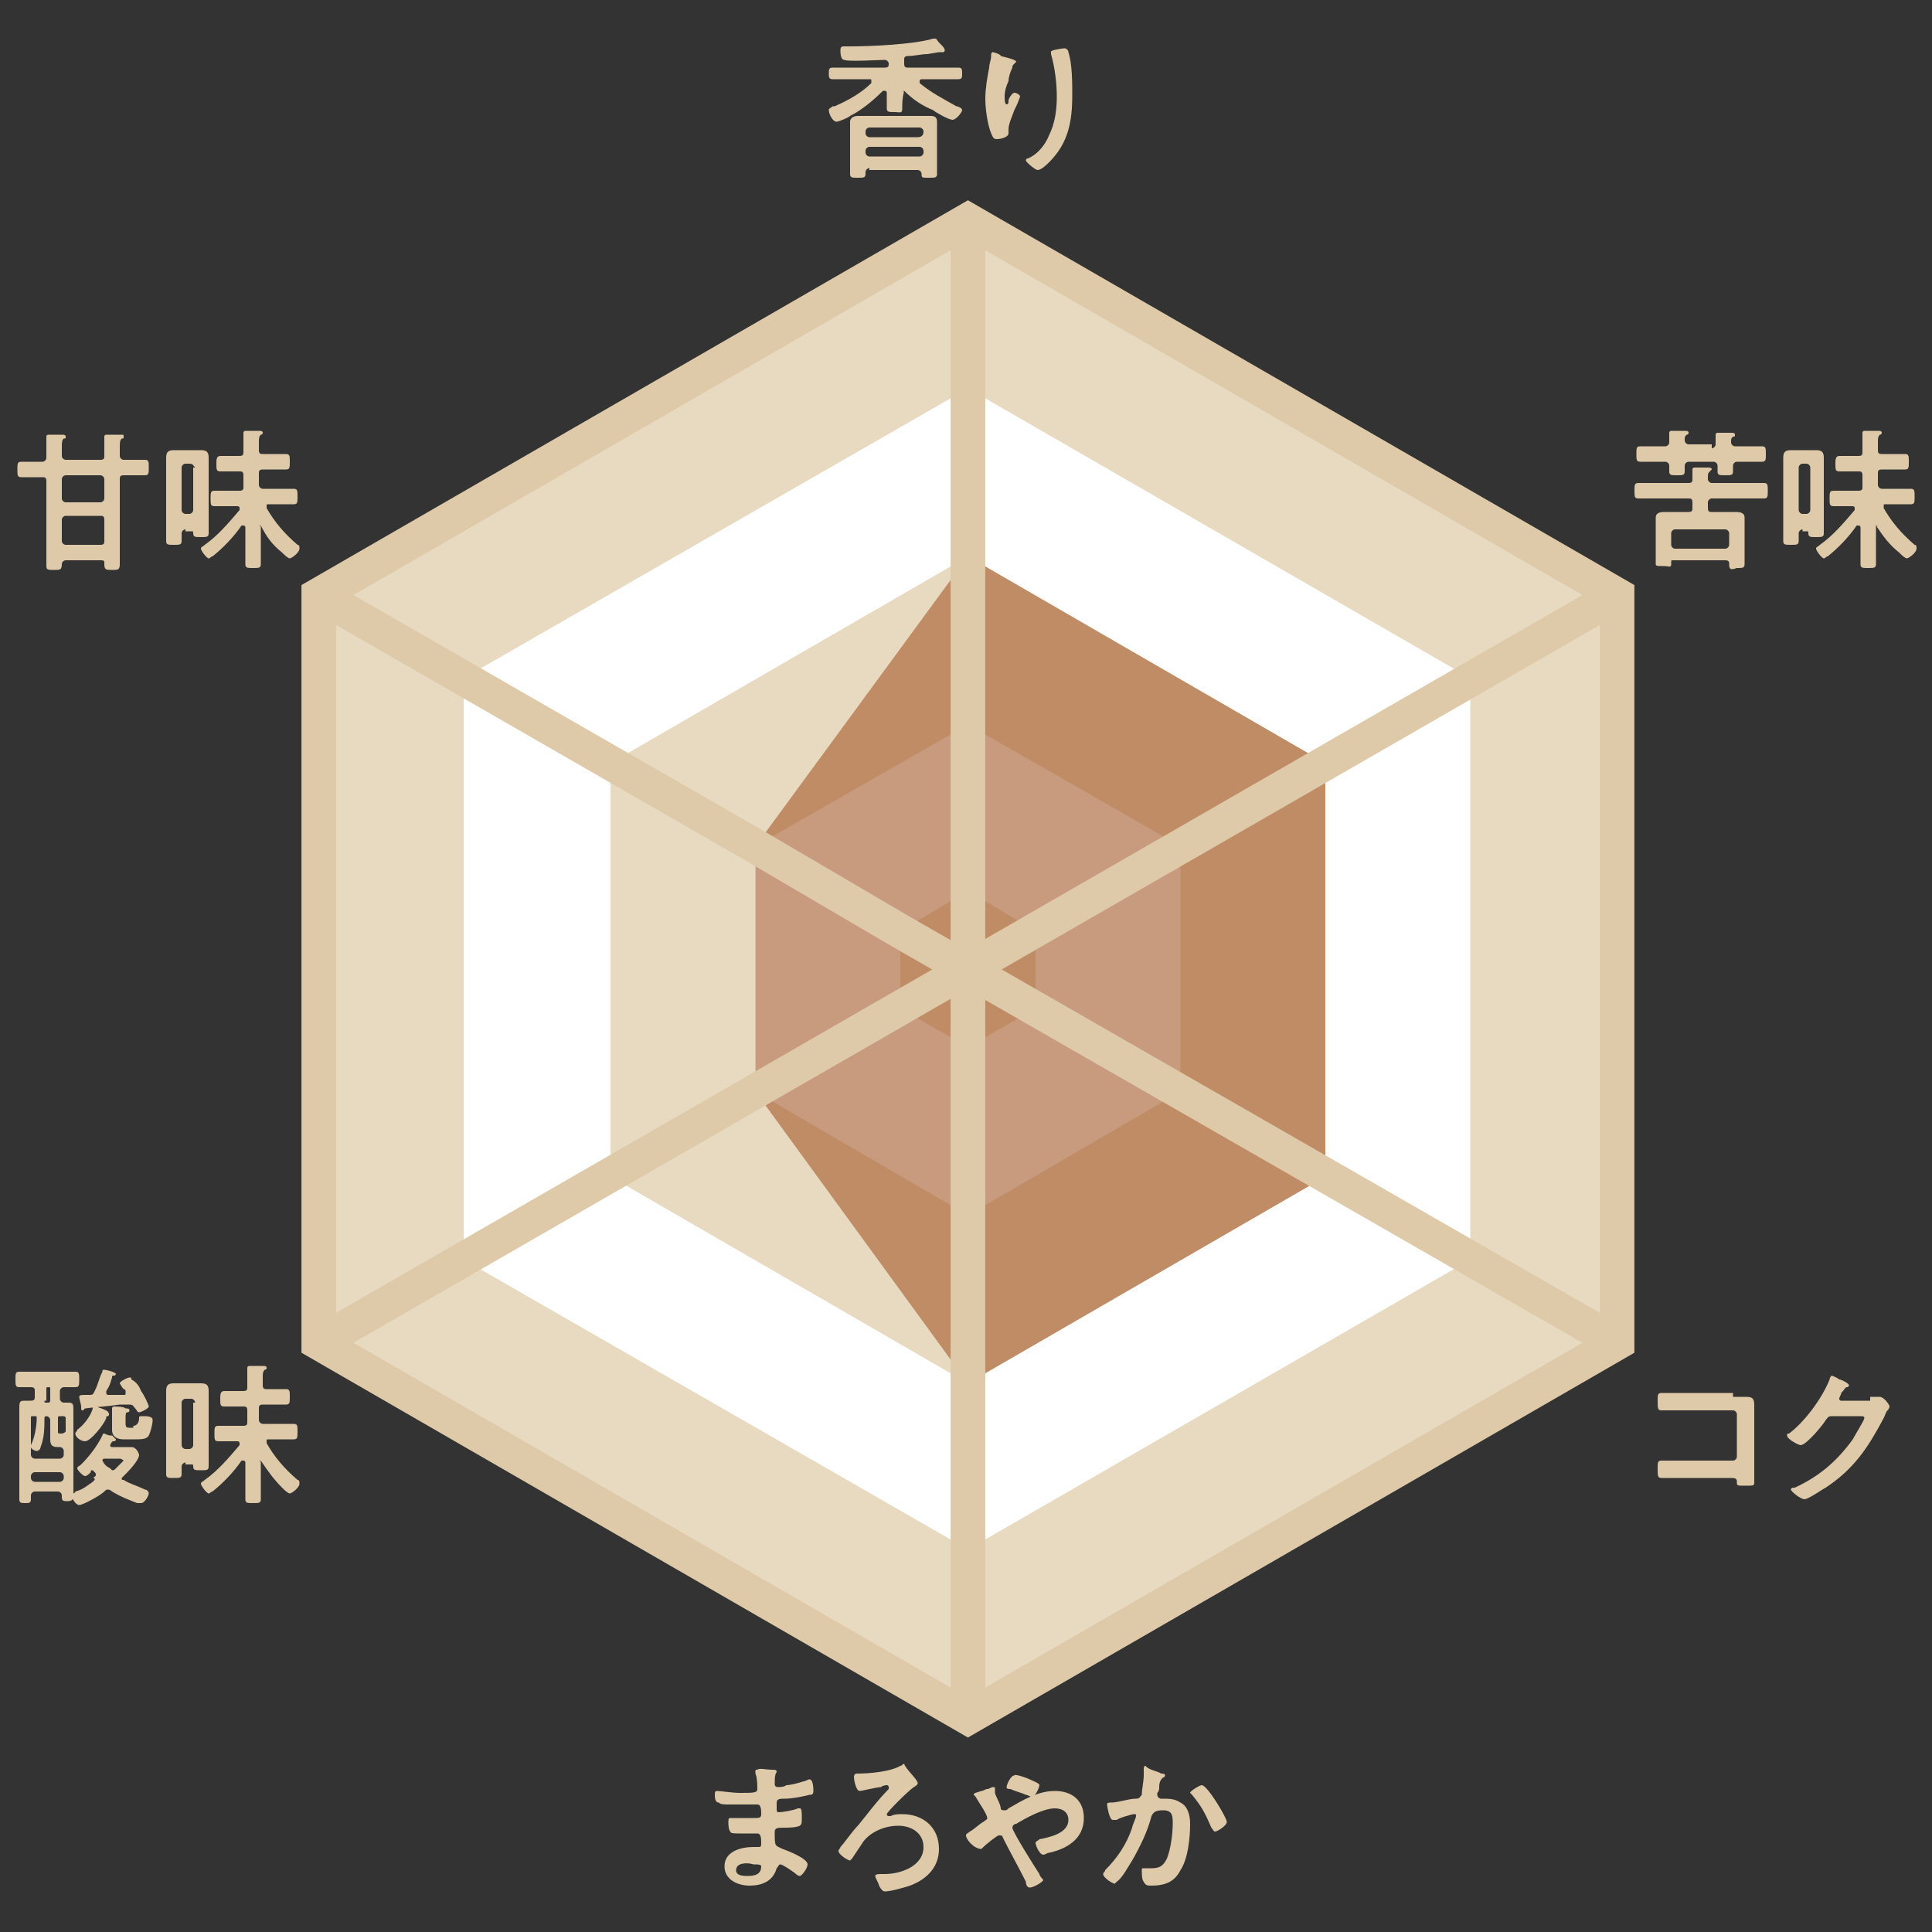 <?xml version="1.0" encoding="utf-8"?>
<!-- Generator: Adobe Illustrator 26.3.1, SVG Export Plug-In . SVG Version: 6.00 Build 0)  -->
<svg version="1.1" id="レイヤー_1" xmlns="http://www.w3.org/2000/svg" xmlns:xlink="http://www.w3.org/1999/xlink" x="0px"
	 y="0px" width="100px" height="100px" viewBox="0 0 100 100" style="enable-background:new 0 0 100 100;" xml:space="preserve">
<rect x="0" y="0" width="100" height="100" fill="#333333" stroke="none"/>
<style type="text/css">
	.st0{fill:#DECAA9;}
	.st1{fill:#E8D9C1;stroke:#DECAA9;stroke-width:1.792;stroke-miterlimit:10;}
	.st2{fill:#FFFFFF;}
	.st3{fill:#E8D9C1;}
	.st4{opacity:0.6;fill:#A45928;}
	.st5{fill:none;stroke:#DECAA9;stroke-width:1.792;stroke-miterlimit:10;}
</style>
<g>
	<g>
		<g>
			<path class="st0" d="M46.8,4.7C46.7,4.7,46.7,4.8,46.8,4.7c-0.1,0.4-0.1,0.6-0.1,0.9s-0.1,0.2-0.4,0.2c-0.3,0-0.4,0-0.4-0.2
				c0-0.3,0-0.5,0-0.8c0,0,0-0.1-0.1-0.1c0,0,0,0-0.1,0C45.2,5.2,44.6,5.7,44,6c-0.1,0.1-0.6,0.3-0.7,0.3c-0.2,0-0.4-0.4-0.4-0.6
				c0-0.1,0.1-0.1,0.2-0.2c0,0,0,0,0.1,0c0.7-0.3,1.4-0.7,1.9-1.2c0,0,0,0,0-0.1c0-0.1,0-0.1-0.1-0.1h-1c-0.3,0-0.6,0-0.9,0
				c-0.2,0-0.2-0.1-0.2-0.3s0-0.3,0.2-0.3c0.3,0,0.6,0,0.9,0h1.8c0.2,0,0.2-0.1,0.2-0.2V3.3c0-0.1-0.1-0.2-0.2-0.2
				c-0.3,0-1.9,0.1-2.1,0c-0.2,0-0.2-0.4-0.2-0.5c0-0.2,0.1-0.2,0.2-0.2H44c1.1,0,3.3-0.1,4.3-0.4c0,0,0,0,0.1,0
				c0.1,0,0.1,0.1,0.2,0.2c0,0,0.1,0.1,0.1,0.1c0.1,0.1,0.2,0.2,0.2,0.3c0,0,0,0.1-0.1,0.1c0,0-0.1,0-0.1,0c0,0-0.1,0-0.1,0
				c0,0-0.6,0.1-0.6,0.1c-0.3,0-0.7,0.1-1,0.1c-0.2,0-0.2,0.1-0.2,0.2v0.2c0,0.2,0.1,0.2,0.2,0.2h1.7c0.3,0,0.6,0,0.9,0
				c0.2,0,0.2,0.1,0.2,0.3s0,0.3-0.2,0.3c-0.3,0-0.6,0-0.9,0h-1c0,0-0.1,0-0.1,0.1c0,0,0,0,0,0.1c0.6,0.5,1.2,0.8,1.9,1.2
				c0.1,0,0.3,0.1,0.3,0.2c0,0.1-0.3,0.5-0.5,0.5c-0.2,0-0.9-0.4-1-0.5C47.8,5.5,47.3,5.2,46.8,4.7C46.8,4.7,46.8,4.7,46.8,4.7z
				 M45,8.7c-0.1,0-0.2,0.1-0.2,0.2V9c0,0.2-0.1,0.2-0.4,0.2c-0.3,0-0.4,0-0.4-0.2c0-0.2,0-0.4,0-0.5V6.8c0-0.2,0-0.3,0-0.5
				C44,6.1,44.2,6,44.4,6c0.2,0,0.4,0,0.6,0h2.6c0.2,0,0.4,0,0.6,0c0.2,0,0.3,0.1,0.3,0.3c0,0.2,0,0.3,0,0.5v1.7c0,0.2,0,0.3,0,0.5
				s-0.1,0.2-0.4,0.2c-0.4,0-0.4,0-0.4-0.2c0-0.1-0.1-0.2-0.2-0.2H45z M47.8,6.8c0-0.1-0.1-0.2-0.2-0.2H45c-0.1,0-0.2,0.1-0.2,0.2
				v0.1c0,0.1,0.1,0.2,0.2,0.2h2.5C47.7,7.1,47.8,7,47.8,6.8L47.8,6.8z M47.6,8.1c0.1,0,0.2-0.1,0.2-0.2V7.8c0-0.1-0.1-0.2-0.2-0.2
				H45c-0.1,0-0.2,0.1-0.2,0.2v0.1c0,0.1,0.1,0.2,0.2,0.2H47.6z"/>
			<path class="st0" d="M52.6,3.2c0,0-0.1,0.1-0.1,0.1c-0.1,0.1-0.1,0.1-0.1,0.2c-0.1,0.2-0.2,0.5-0.2,0.7C52.1,4.4,52,4.7,52,5
				c0,0.1,0,0.4,0.1,0.4c0.1,0,0.1-0.1,0.1-0.2c0-0.1,0.2-0.4,0.3-0.4c0.1,0,0.3,0.1,0.3,0.2c0,0-0.1,0.3-0.2,0.5l-0.1,0.2
				c-0.1,0.3-0.3,0.7-0.3,1c0,0.1,0,0.2,0,0.2c0,0.2-0.4,0.3-0.6,0.3c-0.2,0-0.2-0.1-0.3-0.3c-0.2-0.5-0.3-1.3-0.3-1.8
				c0-0.5,0.1-1.1,0.2-1.6c0-0.2,0.1-0.4,0.1-0.6c0-0.1,0-0.2,0.1-0.2c0,0,0.4,0.1,0.4,0.2C52.2,3,52.6,3.1,52.6,3.2z M55.1,2.5
				c0.1,0,0.2,0.1,0.2,0.2c0.2,0.6,0.2,1.6,0.2,2.2c0,1.4-0.2,2.5-1.2,3.5c-0.1,0.1-0.4,0.4-0.6,0.4c-0.1,0-0.6-0.4-0.6-0.5
				c0-0.1,0.1-0.1,0.1-0.1C53.7,8,54.1,7.5,54.3,7c0.3-0.6,0.4-1.3,0.4-2c0-0.7-0.1-1.5-0.3-2.2c0,0,0-0.1,0-0.1
				C54.3,2.6,55,2.5,55.1,2.5z"/>
		</g>
		<g>
			<path class="st0" d="M88.6,23.2c0.1,0,0.2-0.1,0.2-0.2c0-0.1,0-0.3,0-0.4c0,0,0,0,0-0.1c0-0.1,0.1-0.1,0.1-0.1c0.1,0,0.5,0,0.7,0
				c0.1,0,0.2,0,0.2,0.1c0,0.1,0,0.1-0.1,0.1c-0.1,0.1-0.1,0.1-0.1,0.3c0,0.1,0.1,0.2,0.2,0.2h0.5c0.3,0,0.6,0,0.9,0
				c0.2,0,0.2,0.1,0.2,0.4c0,0.3,0,0.4-0.2,0.4c-0.3,0-0.6,0-0.9,0h-0.4c-0.1,0-0.2,0.1-0.2,0.2c0,0.1,0,0.2,0,0.3
				c0,0.2-0.1,0.2-0.4,0.2c-0.3,0-0.4,0-0.4-0.2c0-0.1,0-0.2,0-0.3c0-0.1-0.1-0.2-0.2-0.2h-1.3c-0.1,0-0.2,0.1-0.2,0.2
				c0,0.1,0,0.2,0,0.3c0,0.2-0.1,0.2-0.4,0.2c-0.3,0-0.4,0-0.4-0.2c0-0.1,0-0.2,0-0.3c0-0.1-0.1-0.2-0.2-0.2h-0.4
				c-0.3,0-0.6,0-0.9,0c-0.2,0-0.2-0.1-0.2-0.4c0-0.3,0-0.4,0.2-0.4c0.3,0,0.6,0,0.9,0h0.4c0.1,0,0.2-0.1,0.2-0.2c0-0.1,0-0.3,0-0.4
				v-0.1c0-0.1,0.1-0.1,0.1-0.1c0.1,0,0.5,0,0.7,0c0.1,0,0.2,0,0.2,0.1c0,0,0,0.1-0.1,0.1c-0.1,0.1-0.1,0.1-0.1,0.3
				c0,0.1,0.1,0.2,0.2,0.2H88.6z M89.5,29.2c0-0.1,0-0.2-0.2-0.2h-2.7c-0.1,0-0.1,0-0.1,0.1c0,0,0,0.1,0,0.1c0,0.2-0.1,0.1-0.4,0.1
				c-0.3,0-0.4,0-0.4-0.1c0-0.1,0-0.3,0-0.5v-1.5c0-0.1,0-0.3,0-0.4c0-0.3,0.3-0.3,0.5-0.3c0.2,0,0.4,0,0.6,0h0.6
				c0.2,0,0.2-0.1,0.2-0.2V26c0-0.2-0.1-0.2-0.2-0.2h-1.6c-0.3,0-0.6,0-1,0c-0.2,0-0.2-0.1-0.2-0.4c0-0.3,0-0.4,0.2-0.4
				c0.3,0,0.6,0,1,0h1.6c0.2,0,0.2-0.1,0.2-0.2c0-0.1,0-0.3,0-0.4c0,0,0-0.1,0-0.1c0-0.1,0.1-0.1,0.1-0.1c0.1,0,0.5,0,0.7,0
				c0.1,0,0.2,0,0.2,0.1c0,0-0.1,0.1-0.1,0.1c-0.1,0.1-0.1,0.1-0.1,0.4c0,0.1,0.1,0.2,0.2,0.2h1.7c0.3,0,0.6,0,1,0
				c0.2,0,0.2,0.1,0.2,0.4c0,0.3,0,0.4-0.2,0.4c-0.3,0-0.6,0-1,0h-1.7c-0.1,0-0.2,0.1-0.2,0.2v0.3c0,0.2,0.1,0.2,0.2,0.2h0.6
				c0.2,0,0.4,0,0.6,0c0.2,0,0.5,0,0.5,0.3c0,0.1,0,0.3,0,0.4v1.5c0,0.2,0,0.4,0,0.5c0,0.2-0.1,0.2-0.4,0.2
				C89.6,29.5,89.5,29.5,89.5,29.2L89.5,29.2z M89.3,28.4c0.1,0,0.2-0.1,0.2-0.2v-0.6c0-0.1-0.1-0.2-0.2-0.2h-2.6
				c-0.1,0-0.2,0.1-0.2,0.2v0.6c0,0.1,0.1,0.2,0.2,0.2H89.3z"/>
			<path class="st0" d="M93.3,27.4c-0.1,0-0.2,0.1-0.2,0.2c0,0.1,0,0.2,0,0.4c0,0.2-0.1,0.2-0.4,0.2c-0.3,0-0.4,0-0.4-0.2
				c0-0.3,0-0.5,0-0.8v-2.9c0-0.2,0-0.4,0-0.6c0-0.3,0.1-0.4,0.4-0.4c0.1,0,0.3,0,0.4,0h0.5c0.1,0,0.3,0,0.4,0
				c0.3,0,0.4,0.1,0.4,0.4c0,0.2,0,0.4,0,0.6v2.5c0,0.3,0,0.5,0,0.8c0,0.2-0.1,0.2-0.4,0.2c-0.3,0-0.4,0-0.4-0.2v0
				c0-0.1,0-0.1-0.1-0.1H93.3z M93.7,24.2c0-0.1-0.1-0.2-0.2-0.2h-0.2c-0.1,0-0.2,0.1-0.2,0.2v2.2c0,0.1,0.1,0.2,0.2,0.2h0.2
				c0.1,0,0.2-0.1,0.2-0.2V24.2z M97.1,27.2C97.1,27.2,97.1,27.3,97.1,27.2l0,0.8c0,0.4,0,0.8,0,1.2c0,0.2-0.1,0.2-0.4,0.2
				c-0.3,0-0.4,0-0.4-0.2c0-0.4,0-0.8,0-1.2v-0.7c0,0,0-0.1-0.1-0.1c0,0,0,0-0.1,0c-0.4,0.6-1,1.2-1.5,1.6c-0.1,0-0.1,0.1-0.2,0.1
				c-0.1,0-0.4-0.4-0.4-0.5c0-0.1,0.1-0.1,0.2-0.2c0.7-0.5,1.2-1.1,1.8-1.8c0,0,0,0,0-0.1c0-0.1-0.1-0.1-0.1-0.1h-0.1
				c-0.3,0-0.6,0-0.9,0c-0.2,0-0.2-0.1-0.2-0.4c0-0.3,0-0.4,0.2-0.4c0.3,0,0.6,0,0.9,0h0.4c0.2,0,0.2-0.1,0.2-0.2v-0.6
				c0-0.2-0.1-0.2-0.2-0.2h-0.2c-0.3,0-0.5,0-0.8,0c-0.2,0-0.2-0.1-0.2-0.4c0-0.2,0-0.4,0.2-0.4c0.3,0,0.5,0,0.8,0h0.2
				c0.2,0,0.2-0.1,0.2-0.2v-0.3c0-0.2,0-0.4,0-0.6c0,0,0-0.1,0-0.1c0-0.1,0.1-0.1,0.1-0.1c0.1,0,0.5,0,0.7,0c0.1,0,0.2,0,0.2,0.1
				c0,0,0,0.1-0.1,0.1c-0.1,0.1-0.1,0.2-0.1,0.4v0.4c0,0.2,0.1,0.2,0.2,0.2h0.4c0.3,0,0.5,0,0.8,0c0.2,0,0.2,0.1,0.2,0.4
				c0,0.3,0,0.4-0.2,0.4c-0.3,0-0.5,0-0.8,0h-0.4c-0.2,0-0.2,0.1-0.2,0.2v0.6c0,0.1,0.1,0.2,0.2,0.2H98c0.3,0,0.6,0,0.9,0
				c0.2,0,0.2,0.1,0.2,0.4c0,0.3,0,0.4-0.2,0.4c-0.3,0-0.6,0-0.9,0h-0.4c-0.1,0-0.1,0-0.1,0.1c0,0,0,0,0,0.1
				c0.4,0.7,0.9,1.3,1.6,1.9c0.1,0,0.1,0.1,0.1,0.2c0,0.2-0.4,0.5-0.5,0.5c-0.1,0-0.3-0.2-0.4-0.3C97.8,28.2,97.5,27.8,97.1,27.2
				C97.2,27.3,97.2,27.2,97.1,27.2z"/>
		</g>
		<g>
			<path class="st0" d="M5.2,23.8c0.2,0,0.2-0.1,0.2-0.2v-0.3c0-0.2,0-0.4,0-0.6c0,0,0-0.1,0-0.1c0-0.1,0.1-0.1,0.1-0.1
				c0.1,0,0.6,0,0.8,0c0.1,0,0.1,0,0.1,0.1c0,0.1,0,0.1-0.1,0.1c-0.1,0.1-0.1,0.2-0.1,0.5v0.4c0,0.1,0.1,0.2,0.2,0.2h0.3
				c0.3,0,0.6,0,0.8,0c0.2,0,0.2,0.1,0.2,0.4c0,0.3,0,0.4-0.2,0.4c-0.2,0-0.6,0-0.8,0H6.4c-0.2,0-0.2,0.1-0.2,0.2V28
				c0,0.4,0,0.8,0,1.2c0,0.3-0.1,0.3-0.4,0.3c-0.3,0-0.4,0-0.4-0.3v-0.1C5.4,29,5.3,29,5.2,29H3.4c-0.1,0-0.2,0.1-0.2,0.2
				c0,0.3-0.1,0.3-0.4,0.3c-0.3,0-0.4,0-0.4-0.2c0-0.4,0-0.8,0-1.2v-3.2c0-0.2-0.1-0.2-0.2-0.2H1.9c-0.3,0-0.6,0-0.8,0
				c-0.2,0-0.2-0.1-0.2-0.4c0-0.3,0-0.4,0.2-0.4c0.2,0,0.6,0,0.8,0h0.3c0.1,0,0.2-0.1,0.2-0.2v-0.4c0-0.2,0-0.4,0-0.6
				c0,0,0-0.1,0-0.1c0-0.1,0.1-0.1,0.1-0.1c0.2,0,0.5,0,0.7,0c0.1,0,0.2,0,0.2,0.1c0,0.1,0,0.1-0.1,0.1c-0.1,0.1-0.1,0.2-0.1,0.5
				v0.4c0,0.1,0.1,0.2,0.2,0.2H5.2z M3.2,25.8c0,0.1,0.1,0.2,0.2,0.2h1.8c0.1,0,0.2-0.1,0.2-0.2v-1c0-0.1-0.1-0.2-0.2-0.2H3.4
				c-0.1,0-0.2,0.1-0.2,0.2V25.8z M3.2,28c0,0.1,0.1,0.2,0.2,0.2h1.8c0.2,0,0.2-0.1,0.2-0.2v-1.1c0-0.2-0.1-0.2-0.2-0.2H3.4
				c-0.1,0-0.2,0.1-0.2,0.2V28z"/>
			<path class="st0" d="M9.6,27.4c-0.1,0-0.2,0.1-0.2,0.2c0,0.1,0,0.2,0,0.4c0,0.2-0.1,0.2-0.4,0.2c-0.3,0-0.4,0-0.4-0.2
				c0-0.3,0-0.5,0-0.8v-2.9c0-0.2,0-0.4,0-0.6c0-0.3,0.1-0.4,0.4-0.4c0.1,0,0.3,0,0.4,0H10c0.1,0,0.3,0,0.4,0c0.3,0,0.4,0.1,0.4,0.4
				c0,0.2,0,0.4,0,0.6v2.5c0,0.3,0,0.5,0,0.8c0,0.2-0.1,0.2-0.4,0.2c-0.3,0-0.4,0-0.4-0.2v0c0-0.1,0-0.1-0.1-0.1H9.6z M10.1,24.2
				C10,24.1,10,24,9.8,24H9.6c-0.1,0-0.2,0.1-0.2,0.2v2.2c0,0.1,0.1,0.2,0.2,0.2h0.2c0.1,0,0.2-0.1,0.2-0.2V24.2z M13.5,27.2
				C13.4,27.2,13.4,27.3,13.5,27.2l0,0.8c0,0.4,0,0.8,0,1.2c0,0.2-0.1,0.2-0.4,0.2c-0.3,0-0.4,0-0.4-0.2c0-0.4,0-0.8,0-1.2v-0.7
				c0,0,0-0.1-0.1-0.1c0,0,0,0-0.1,0c-0.4,0.6-1,1.2-1.5,1.6c-0.1,0-0.1,0.1-0.2,0.1c-0.1,0-0.4-0.4-0.4-0.5c0-0.1,0.1-0.1,0.2-0.2
				c0.7-0.5,1.2-1.1,1.8-1.8c0,0,0,0,0-0.1c0-0.1-0.1-0.1-0.1-0.1H12c-0.3,0-0.6,0-0.9,0c-0.2,0-0.2-0.1-0.2-0.4
				c0-0.3,0-0.4,0.2-0.4c0.3,0,0.6,0,0.9,0h0.4c0.2,0,0.2-0.1,0.2-0.2v-0.6c0-0.2-0.1-0.2-0.2-0.2h-0.2c-0.3,0-0.5,0-0.8,0
				c-0.2,0-0.2-0.1-0.2-0.4c0-0.2,0-0.4,0.2-0.4c0.3,0,0.5,0,0.8,0h0.2c0.2,0,0.2-0.1,0.2-0.2v-0.3c0-0.2,0-0.4,0-0.6
				c0,0,0-0.1,0-0.1c0-0.1,0.1-0.1,0.1-0.1c0.1,0,0.5,0,0.7,0c0.1,0,0.2,0,0.2,0.1c0,0,0,0.1-0.1,0.1c-0.1,0.1-0.1,0.2-0.1,0.4v0.4
				c0,0.2,0.1,0.2,0.2,0.2H14c0.3,0,0.5,0,0.8,0c0.2,0,0.2,0.1,0.2,0.4c0,0.3,0,0.4-0.2,0.4c-0.3,0-0.5,0-0.8,0h-0.4
				c-0.2,0-0.2,0.1-0.2,0.2v0.6c0,0.1,0.1,0.2,0.2,0.2h0.7c0.3,0,0.6,0,0.9,0c0.2,0,0.2,0.1,0.2,0.4c0,0.3,0,0.4-0.2,0.4
				c-0.3,0-0.6,0-0.9,0h-0.4c-0.1,0-0.1,0-0.1,0.1c0,0,0,0,0,0.1c0.4,0.7,0.9,1.3,1.6,1.9c0.1,0,0.1,0.1,0.1,0.2
				c0,0.2-0.4,0.5-0.5,0.5c-0.1,0-0.3-0.2-0.4-0.3C14.1,28.2,13.8,27.8,13.5,27.2C13.5,27.3,13.5,27.2,13.5,27.2z"/>
		</g>
		<g>
			<path class="st0" d="M89.7,72.3c0.2,0,0.4,0,0.6,0c0.3,0,0.5,0,0.5,0.4c0,0.2,0,0.5,0,0.7V76c0,0.2,0,0.5,0,0.7
				c0,0.2,0,0.2-0.5,0.2c-0.4,0-0.4,0-0.4-0.2c0-0.2-0.1-0.2-0.4-0.2h-2.5c-0.3,0-0.8,0-1,0c-0.2,0-0.2-0.1-0.2-0.5
				c0-0.3,0-0.4,0.2-0.4s0.6,0,1,0h2.7c0.1,0,0.2-0.1,0.2-0.2v-2.2c0-0.1-0.1-0.2-0.2-0.2h-2.7c-0.3,0-0.8,0-1,0
				c-0.2,0-0.2-0.1-0.2-0.5c0-0.3,0-0.4,0.2-0.4c0.1,0,0.2,0,0.3,0c0.2,0,0.5,0,0.7,0H89.7z"/>
			<path class="st0" d="M96.8,72.3c0.1,0,0.3,0,0.4,0c0,0,0.1,0,0.1,0c0.2,0,0.5,0.4,0.5,0.5c0,0,0,0.1-0.1,0.2
				c-0.1,0.1-0.1,0.2-0.2,0.4c-0.8,1.5-1.5,2.6-3,3.6c-0.2,0.1-0.9,0.6-1.1,0.6c-0.2,0-0.7-0.4-0.7-0.5c0-0.1,0.1-0.1,0.2-0.1
				c1.3-0.6,2.2-1.4,3-2.5c0.1-0.2,0.6-1,0.6-1.1c0-0.1-0.1-0.1-0.2-0.1h-1.5c-0.2,0-0.2,0.1-0.3,0.2c-0.1,0.2-1,1.3-1.3,1.3
				c-0.1,0-0.7-0.3-0.7-0.5c0-0.1,0-0.1,0.1-0.1c0.8-0.6,1.7-1.8,2.1-2.8c0-0.1,0.1-0.2,0.1-0.2c0,0,0.3,0.1,0.4,0.2
				c0.1,0,0.5,0.2,0.5,0.3c0,0,0,0.1-0.1,0.1c-0.1,0-0.1,0.1-0.3,0.3c0,0.1-0.1,0.2-0.1,0.3c0,0.1,0.1,0.1,0.1,0.1H96.8z"/>
		</g>
		<g>
			<path class="st0" d="M3.5,72.6c0.2,0,0.3,0,0.3,0.3c0,0.2,0,0.4,0,0.6v3.2c0,0.3,0,0.5,0,0.8c0,0.1-0.1,0.2-0.3,0.2
				c-0.2,0-0.3,0-0.3-0.2v-0.1c0-0.1-0.1-0.2-0.2-0.2H1.8c-0.1,0-0.2,0.1-0.2,0.2c0,0.1,0,0.1,0,0.2c0,0.2-0.1,0.2-0.3,0.2
				c-0.2,0-0.3,0-0.3-0.2c0-0.3,0-0.5,0-0.8v-3.4c0-0.2,0-0.4,0-0.6c0-0.3,0.1-0.3,0.3-0.3c0.1,0,0.2,0,0.3,0c0.2,0,0.2-0.1,0.2-0.2
				V72c0-0.1,0-0.2-0.2-0.2c-0.2,0-0.4,0-0.6,0c-0.2,0-0.2-0.1-0.2-0.4c0-0.3,0-0.4,0.2-0.4c0.3,0,0.5,0,0.8,0h1.3
				c0.3,0,0.5,0,0.8,0c0.2,0,0.2,0.1,0.2,0.4c0,0.3,0,0.4-0.2,0.4c-0.1,0-0.5,0-0.6,0c-0.1,0-0.2,0.1-0.2,0.2v0.4
				c0,0.1,0.1,0.2,0.2,0.2C3.4,72.6,3.5,72.6,3.5,72.6z M2.3,73.4c0,0.5,0,1-0.2,1.5c0,0.1-0.1,0.2-0.2,0.2c-0.1,0-0.3-0.1-0.3-0.2
				c0,0,0-0.1,0-0.1c0.2-0.4,0.3-1,0.3-1.4c0-0.1,0-0.1-0.1-0.1H1.7c-0.1,0-0.1,0-0.1,0.1v1.9c0,0.1,0.1,0.2,0.2,0.2h1.3
				c0.1,0,0.2-0.1,0.2-0.2v-0.2c0-0.1-0.1-0.2-0.2-0.2H3c-0.3,0-0.4-0.1-0.4-0.4c0-0.2,0-0.4,0-0.5v-0.5c0-0.1-0.1-0.2-0.2-0.2
				C2.4,73.3,2.3,73.3,2.3,73.4z M3.1,76.7c0.1,0,0.2-0.1,0.2-0.2v-0.1c0-0.1-0.1-0.2-0.2-0.2H1.8c-0.1,0-0.2,0.1-0.2,0.2v0.1
				c0,0.1,0.1,0.2,0.2,0.2H3.1z M2.3,72.5c0,0.1,0,0.1,0.1,0.1h0.1c0.1,0,0.1-0.1,0.1-0.1v-0.6c0-0.1,0-0.1-0.1-0.1H2.5
				c-0.1,0-0.1,0-0.1,0.1V72.5z M3.2,74.2c0.1,0,0.2-0.1,0.2-0.1v-0.7c0-0.1-0.1-0.1-0.2-0.1h0C3,73.3,3,73.3,3,73.4v0.7
				C3,74.2,3,74.2,3.2,74.2L3.2,74.2z M5.6,73.3c-0.1,0-0.1,0-0.1,0.1c-0.1,0.3-0.8,1.2-1.1,1.2c-0.2,0-0.5-0.2-0.5-0.4
				c0-0.1,0.1-0.1,0.1-0.2c0.3-0.2,0.7-0.7,0.8-1.1c0-0.1,0-0.1,0.1-0.1c0.1,0,0.7,0.2,0.7,0.3C5.7,73.2,5.6,73.3,5.6,73.3z
				 M5.7,74.8c0,0.1,0.1,0.1,0.1,0.1h0.5c0.2,0,0.4,0,0.5,0c0.3,0,0.4,0.4,0.4,0.4c0,0.3-0.6,0.9-0.8,1.1c0,0-0.1,0.1-0.1,0.1
				c0,0.1,0,0.1,0.1,0.1c0.3,0.2,0.7,0.3,1.1,0.5c0.1,0,0.2,0.1,0.2,0.2c0,0.1-0.2,0.5-0.4,0.5c-0.1,0-0.1,0-0.2,0
				c-0.5-0.2-0.8-0.3-1.3-0.6c0,0-0.1-0.1-0.2-0.1c-0.1,0-0.1,0-0.2,0.1c-0.2,0.2-1.1,0.7-1.3,0.7c-0.2,0-0.4-0.4-0.4-0.5
				c0-0.1,0.2-0.1,0.2-0.2c0.4-0.1,0.6-0.3,0.9-0.5c0,0,0.1-0.1,0.1-0.1c0-0.1,0-0.1-0.1-0.1C5,76.4,5,76.3,4.9,76.2
				c0,0-0.1-0.1-0.1-0.1c-0.1,0-0.1,0-0.1,0.1c-0.1,0.1-0.2,0.2-0.3,0.2c-0.1,0-0.4-0.3-0.4-0.4c0-0.1,0.1-0.1,0.2-0.2
				c0.4-0.4,0.8-0.9,1.1-1.5c0,0,0-0.1,0.1-0.1c0,0,0.2,0.1,0.3,0.1c0,0,0,0,0.1,0C5.9,74.4,6,74.5,6,74.5c0,0.1-0.1,0.1-0.1,0.1
				C5.8,74.6,5.8,74.6,5.7,74.8C5.7,74.7,5.7,74.8,5.7,74.8z M4.4,72.9c0,0-0.1,0.1-0.1,0.1c-0.1,0-0.1,0-0.1-0.2
				c0-0.1-0.1-0.4-0.1-0.5c0-0.1,0.1-0.1,0.4-0.1c0,0,0.1,0,0.1,0c0.2,0,0.2,0,0.3-0.2c0.2-0.4,0.2-0.6,0.4-1c0-0.1,0-0.1,0.1-0.1
				c0.1,0,0.5,0.1,0.6,0.2C5.9,71,6,71.1,6,71.1s0,0.1-0.1,0.1c-0.1,0-0.1,0-0.1,0.1c-0.1,0.3-0.1,0.4-0.3,0.7c0,0,0,0,0,0.1
				c0,0.1,0.1,0.1,0.1,0.1c0.3,0,0.5,0,0.8,0c0.1,0,0.1,0,0.1-0.1c0,0,0-0.1,0-0.1c0,0,0-0.1-0.1-0.1c-0.1-0.1-0.2-0.3-0.2-0.3
				c0-0.1,0.4-0.3,0.5-0.3c0.1,0,0.1,0,0.1,0.1C7,71.5,7.2,71.7,7.3,72c0.1,0.1,0.4,0.7,0.4,0.8c0,0.1-0.4,0.3-0.5,0.3
				c-0.1,0-0.1-0.1-0.2-0.2c-0.1-0.1-0.1-0.2-0.3-0.2c-0.1,0-0.3,0-0.5,0C5.5,72.8,5.2,72.8,4.4,72.9C4.4,72.8,4.4,72.8,4.4,72.9z
				 M5.7,76c0,0,0.1,0.1,0.1,0.1c0.1,0,0.1,0,0.2-0.1C6,76,6.4,75.6,6.4,75.6c0,0-0.1-0.1-0.2-0.1H5.4c0,0-0.1,0-0.1,0.1
				c0,0,0,0,0,0c0,0,0,0,0,0C5.4,75.8,5.5,75.9,5.7,76z M6.9,73.8c0.2,0,0.3-0.2,0.3-0.4c0-0.1,0-0.1,0.2-0.1c0.2,0,0.5,0,0.5,0.2
				c0,0.2-0.1,0.6-0.2,0.8c-0.1,0.2-0.4,0.2-0.7,0.2H6.4c-0.3,0-0.6-0.1-0.6-0.5c0-0.1,0-0.2,0-0.3v-0.4c0-0.1,0-0.3,0-0.4
				c0,0,0,0,0,0c0-0.1,0.1-0.1,0.1-0.1c0.1,0,0.5,0,0.6,0.1c0.1,0,0.2,0,0.2,0.1c0,0,0,0.1-0.1,0.1c-0.1,0-0.1,0.1-0.1,0.3v0.3
				c0,0.2,0.1,0.2,0.2,0.2H6.9z"/>
			<path class="st0" d="M9.6,75.7c-0.1,0-0.2,0.1-0.2,0.2c0,0.1,0,0.2,0,0.4c0,0.2-0.1,0.2-0.4,0.2c-0.3,0-0.4,0-0.4-0.2
				c0-0.3,0-0.5,0-0.8v-2.9c0-0.2,0-0.4,0-0.6c0-0.3,0.1-0.4,0.4-0.4c0.1,0,0.3,0,0.4,0H10c0.1,0,0.3,0,0.4,0c0.3,0,0.4,0.1,0.4,0.4
				c0,0.2,0,0.4,0,0.6v2.5c0,0.3,0,0.5,0,0.8c0,0.2-0.1,0.2-0.4,0.2c-0.3,0-0.4,0-0.4-0.2v0c0-0.1,0-0.1-0.1-0.1H9.6z M10.1,72.6
				c0-0.1-0.1-0.2-0.2-0.2H9.6c-0.1,0-0.2,0.1-0.2,0.2v2.2c0,0.1,0.1,0.2,0.2,0.2h0.2c0.1,0,0.2-0.1,0.2-0.2V72.6z M13.5,75.6
				C13.4,75.6,13.4,75.7,13.5,75.6l0,0.8c0,0.4,0,0.8,0,1.2c0,0.2-0.1,0.2-0.4,0.2c-0.3,0-0.4,0-0.4-0.2c0-0.4,0-0.8,0-1.2v-0.7
				c0,0,0-0.1-0.1-0.1c0,0,0,0-0.1,0c-0.4,0.6-1,1.2-1.5,1.6c-0.1,0-0.1,0.1-0.2,0.1c-0.1,0-0.4-0.4-0.4-0.5c0-0.1,0.1-0.1,0.2-0.2
				c0.7-0.5,1.2-1.1,1.8-1.8c0,0,0,0,0-0.1c0-0.1-0.1-0.1-0.1-0.1h-0.1c-0.3,0-0.6,0-0.9,0c-0.2,0-0.2-0.1-0.2-0.4
				c0-0.3,0-0.4,0.2-0.4c0.3,0,0.6,0,0.9,0h0.4c0.2,0,0.2-0.1,0.2-0.2v-0.6c0-0.2-0.1-0.2-0.2-0.2h-0.2c-0.3,0-0.5,0-0.8,0
				c-0.2,0-0.2-0.1-0.2-0.4c0-0.2,0-0.4,0.2-0.4c0.3,0,0.5,0,0.8,0h0.2c0.2,0,0.2-0.1,0.2-0.2v-0.3c0-0.2,0-0.4,0-0.6
				c0,0,0-0.1,0-0.1c0-0.1,0.1-0.1,0.1-0.1c0.1,0,0.5,0,0.7,0c0.1,0,0.2,0,0.2,0.1c0,0,0,0.1-0.1,0.1c-0.1,0.1-0.1,0.2-0.1,0.4v0.4
				c0,0.2,0.1,0.2,0.2,0.2H14c0.3,0,0.5,0,0.8,0c0.2,0,0.2,0.1,0.2,0.4c0,0.3,0,0.4-0.2,0.4c-0.3,0-0.5,0-0.8,0h-0.4
				c-0.2,0-0.2,0.1-0.2,0.2v0.6c0,0.1,0.1,0.2,0.2,0.2h0.7c0.3,0,0.6,0,0.9,0c0.2,0,0.2,0.1,0.2,0.4s0,0.4-0.2,0.4
				c-0.3,0-0.6,0-0.9,0h-0.4c-0.1,0-0.1,0-0.1,0.1c0,0,0,0,0,0.1c0.4,0.7,0.9,1.3,1.6,1.9c0.1,0,0.1,0.1,0.1,0.2
				c0,0.2-0.4,0.5-0.5,0.5c-0.1,0-0.3-0.2-0.4-0.3C14.2,76.6,13.9,76.2,13.5,75.6C13.5,75.6,13.5,75.6,13.5,75.6z"/>
		</g>
		<g>
			<path class="st0" d="M39.9,91.6c0.2,0,0.3,0,0.3,0.1c0,0.1-0.1,0-0.1,0.6c0,0.1,0,0.2,0.2,0.2c0,0,0.3,0,0.4-0.1
				c0.2,0,0.6-0.1,0.9-0.2c0.1,0,0.2-0.1,0.3-0.1c0.2,0,0.2,0.5,0.2,0.6c0,0.2-0.1,0.2-0.2,0.2c-0.4,0.1-0.9,0.2-1.3,0.2
				c-0.2,0-0.4,0-0.4,0.2c0,0.1,0,0.3,0,0.4c0,0,0,0.1,0.1,0.1c0.2,0,0.8-0.1,1-0.2c0,0,0.1,0,0.1,0c0.1,0,0.1,0.2,0.1,0.5
				c0,0.3,0,0.3-0.1,0.4c-0.2,0.1-0.6,0.1-0.8,0.1c-0.3,0-0.5,0-0.5,0.2c0,0.8,0,0.7,0.4,0.9c0.3,0.1,1.3,0.5,1.3,0.8
				c0,0.2-0.3,0.6-0.4,0.6c-0.1,0-0.2-0.1-0.2-0.1c-0.1-0.1-0.7-0.5-0.8-0.5c-0.1,0-0.1,0.1-0.2,0.2c-0.2,0.7-0.8,0.9-1.4,0.9
				c-0.6,0-1.3-0.3-1.3-1c0-0.8,0.9-1,1.5-1c0.1,0,0.3,0,0.3,0c0.1,0,0.1-0.1,0.1-0.2c0-0.2,0-0.5-0.2-0.5c-0.2,0-0.6,0-0.9,0
				c-0.3,0-0.5,0-0.5-0.1c-0.1-0.1-0.1-0.4-0.1-0.5c0-0.1,0-0.2,0.1-0.2c0.1,0,0.5,0,0.8,0h0.4c0.3,0,0.4,0,0.4-0.2
				c0-0.2,0-0.5-0.2-0.5c-0.3,0-0.9,0-1.3,0h-0.2c-0.2,0-0.4,0-0.5-0.1C37,93.3,37,93,37,92.9c0-0.1,0-0.2,0.1-0.2
				c0.2,0,0.8,0.1,1.2,0.1c0.7,0,0.9,0,0.9-0.2c0-0.1,0-0.6-0.1-0.8c0,0,0-0.1,0-0.1c0-0.1,0-0.1,0.1-0.1
				C39.3,91.5,39.7,91.6,39.9,91.6z M38.1,96.8c0,0.3,0.4,0.3,0.6,0.3c0.4,0,0.7-0.1,0.7-0.5c0-0.1-0.2-0.1-0.4-0.1
				C38.7,96.4,38.1,96.4,38.1,96.8z"/>
			<path class="st0" d="M47.5,92.3c0,0.1-0.2,0.2-0.2,0.2c-0.3,0.2-1.4,1.3-1.4,1.4c0,0,0,0.1,0.1,0.1c0.1,0,0.1,0,0.1,0
				c0.2-0.1,0.4-0.1,0.6-0.1c1.1,0,1.9,0.7,1.9,1.8c0,1-0.7,1.6-1.5,1.9c-0.3,0.1-1,0.3-1.3,0.3c-0.1,0-0.2-0.1-0.3-0.3
				c0-0.1-0.2-0.4-0.2-0.5c0-0.1,0.2-0.1,0.3-0.1h0.2c0.8,0,2-0.4,2-1.4c0-0.7-0.6-1.1-1.3-1.1c-0.7,0-1.4,0.3-1.8,0.8
				c-0.2,0.3-0.4,0.6-0.6,0.9c0,0-0.1,0.1-0.1,0.1c-0.1,0-0.6-0.3-0.6-0.5c0-0.1,0.1-0.1,0.1-0.2c0.2-0.2,0.6-0.8,0.9-1.1
				c0.5-0.6,1-1.3,1.6-1.9c0,0,0,0,0-0.1c0,0,0-0.1-0.1-0.1c0,0-0.2,0-0.3,0.1c-0.2,0-1,0.2-1.1,0.2c-0.2,0-0.3-0.6-0.3-0.7
				c0-0.2,0.1-0.2,0.2-0.2c0.6,0,1.7-0.1,2.2-0.4c0.1,0,0.1-0.1,0.2-0.1C46.9,91.6,47.5,92.1,47.5,92.3z"/>
			<path class="st0" d="M50,95c0-0.1,0.1-0.1,0.2-0.2c0.2-0.1,0.5-0.4,0.7-0.5c0.1-0.1,0.2-0.1,0.2-0.2c0-0.2-0.5-0.9-0.6-1.1
				c0,0-0.1-0.1-0.1-0.1c0-0.1,0.1-0.1,0.4-0.2c0.1,0,0.2-0.1,0.3-0.1c0.1,0,0.2-0.1,0.3-0.1c0.1,0,0.1,0,0.1,0.1c0,0,0,0.1,0,0.1
				c0,0,0,0,0,0.1c0,0.1,0.3,0.6,0.3,0.8c0,0.1,0.1,0.1,0.2,0.1c0.1,0,0.1,0,0.2-0.1c0.7-0.4,1.5-0.9,2.4-0.9c0.9,0,1.5,0.5,1.5,1.4
				c0,1.1-0.9,1.6-1.8,1.8c-0.1,0-0.2,0.1-0.3,0.1c-0.2,0-0.4-0.5-0.4-0.6c0-0.1,0.1-0.1,0.2-0.2c0.5-0.1,1.5-0.3,1.5-1
				c0-0.4-0.3-0.6-0.7-0.6c-0.6,0-1.5,0.5-2,0.8c-0.1,0-0.2,0.1-0.2,0.2c0,0.2,1.2,2.1,1.4,2.4c0,0.1,0.2,0.3,0.2,0.3
				c0,0.1-0.5,0.4-0.7,0.4c-0.1,0-0.2-0.1-0.2-0.3c-0.4-0.8-0.8-1.5-1.2-2.3c0-0.1-0.1-0.1-0.2-0.1c-0.1,0-0.7,0.5-0.8,0.6
				c0,0-0.1,0.1-0.1,0.1C50.4,95.7,50,95.2,50,95z M53.3,92.1c0.2,0.1,0.5,0.2,0.5,0.3c0,0.1-0.2,0.6-0.4,0.6
				c-0.1,0-0.2-0.1-0.3-0.1c-0.2-0.1-0.6-0.2-0.8-0.3c-0.1,0-0.2,0-0.2-0.1c0-0.1,0.2-0.6,0.4-0.6C52.5,91.8,53.1,92,53.3,92.1z"/>
			<path class="st0" d="M60.1,91.8c0.1,0,0.2,0,0.2,0.1c0,0,0,0.1-0.1,0.1c-0.1,0.1-0.2,0.2-0.2,0.5c0,0.1,0,0.2-0.1,0.3
				c0,0,0,0.1,0,0.1c0,0.1,0.1,0.2,0.2,0.2c0,0,0.1,0,0.1,0c0.3,0,0.6,0,0.9,0.2c0.4,0.2,0.5,0.7,0.5,1.1c0,0.7-0.1,1.8-0.5,2.4
				c-0.3,0.6-0.8,0.8-1.5,0.8c-0.2,0-0.3,0-0.4-0.2c-0.1-0.1-0.1-0.4-0.1-0.6c0-0.1,0-0.1,0.1-0.1c0.1,0,0.2,0,0.4,0
				c0.4,0,0.6-0.1,0.8-0.5c0.2-0.5,0.3-1.3,0.3-1.8c0-0.4,0-0.7-0.5-0.7c-0.4,0-0.5,0.1-0.6,0.3c-0.2,0.8-0.6,1.6-1,2.3
				c-0.2,0.3-0.5,0.9-0.8,1.1c0,0-0.1,0.1-0.1,0.1c-0.1,0-0.6-0.3-0.6-0.5c0-0.1,0.1-0.1,0.1-0.2c0.6-0.6,1.1-1.3,1.4-2.2
				c0-0.1,0.2-0.5,0.2-0.6c0-0.1,0-0.1-0.1-0.1c-0.1,0-0.8,0.2-0.9,0.3c0,0-0.1,0-0.2,0c-0.2,0-0.3-0.8-0.3-0.8
				c0-0.1,0.1-0.1,0.2-0.1c0.4,0,0.9-0.2,1.3-0.2c0.2,0,0.2-0.1,0.3-0.2c0-0.3,0.1-0.7,0.1-1c0-0.1,0-0.2,0-0.3c0-0.1,0-0.2,0.1-0.2
				C59.4,91.6,60,91.7,60.1,91.8z M63.5,94.3c0,0.2-0.5,0.5-0.6,0.5c-0.1,0-0.1-0.1-0.2-0.2c-0.3-0.7-0.5-1.1-1-1.7
				c0,0-0.1-0.1-0.1-0.1c0-0.1,0.5-0.4,0.6-0.4C62.5,92.4,63.5,94.1,63.5,94.3z"/>
		</g>
		<g>
			<g>
				<polygon class="st1" points="16.5,69.5 16.5,30.8 50.1,11.4 83.7,30.8 83.7,69.5 50.1,88.9 				"/>
				<polygon class="st2" points="76.1,65.2 76.1,35.1 50.1,20.1 24,35.1 24,65.2 50.1,80.2 				"/>
				<polygon class="st3" points="31.6,39.5 50.1,28.8 68.6,39.5 68.6,60.9 50.1,71.6 31.6,60.9 				"/>
				<polygon class="st2" points="39.1,43.8 50.1,37.5 61.1,43.8 61.1,56.5 50.1,62.9 39.1,56.5 				"/>
				<polygon class="st3" points="46.6,48.2 50.1,46.1 53.6,48.2 53.6,52.2 50.1,54.2 46.6,52.2 				"/>
			</g>
			<polygon class="st4" points="39.1,43.8 39.1,56.5 50.1,71.6 68.6,60.9 68.6,39.5 50.1,28.8 			"/>
			<line class="st5" x1="83.7" y1="30.8" x2="16.5" y2="69.5"/>
			<polyline class="st5" points="16.5,30.8 39.1,43.8 46.6,48.2 83.7,69.5 			"/>
			<line class="st5" x1="50.1" y1="11.4" x2="50.1" y2="88.9"/>
		</g>
	</g>
</g>
</svg>

